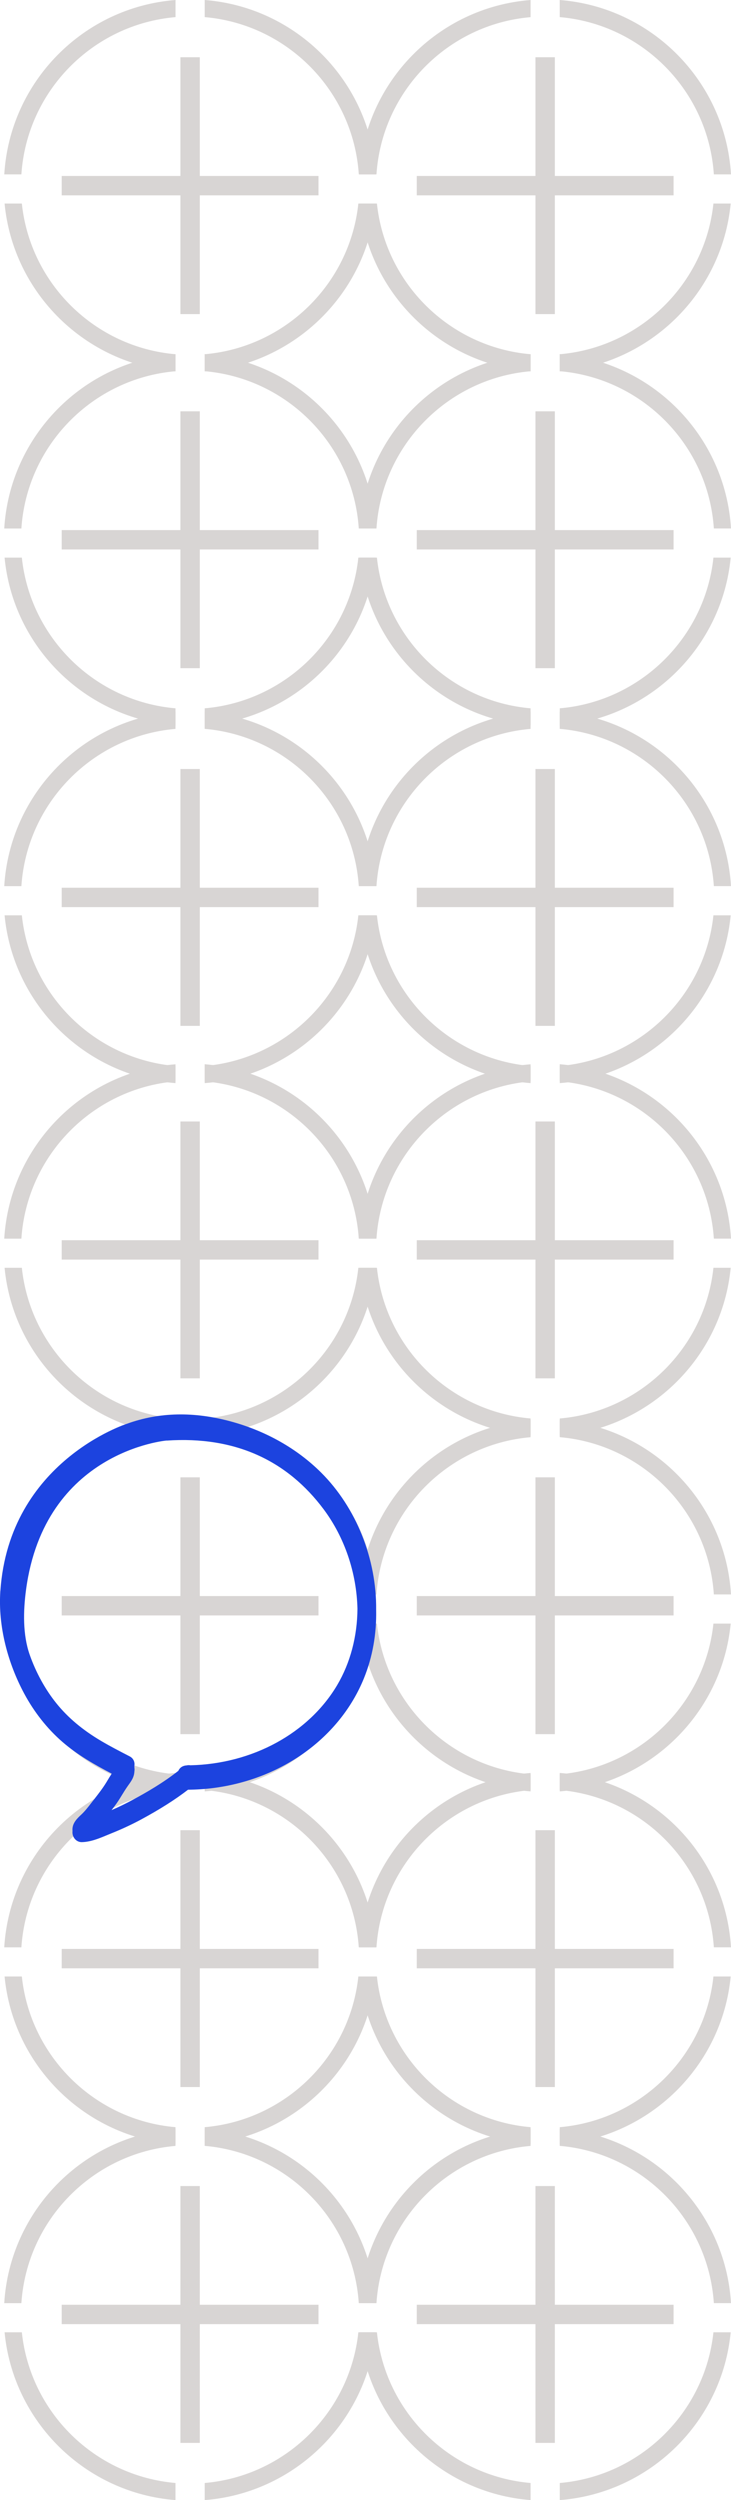 <?xml version="1.0" encoding="UTF-8"?><svg id="Layer_2" xmlns="http://www.w3.org/2000/svg" viewBox="0 0 190.06 649.89"><g id="Layer_1-2"><g><g><g><line x1="49.43" y1="291.52" x2="49.43" y2="358.29" style="fill:none; stroke:#d8d5d4; stroke-miterlimit:10; stroke-width:5.04px;"/><line x1="16.04" y1="324.9" x2="82.81" y2="324.9" style="fill:none; stroke:#d8d5d4; stroke-miterlimit:10; stroke-width:5.04px;"/><g><path d="M5.56,321.97c1.44-21.63,18.55-39.03,40.07-40.87v-4.45c-23.98,1.87-43.07,21.24-44.53,45.33H5.56Z" style="fill:#d8d5d4;"/><path d="M5.68,329.55H1.19c2.23,23.3,21.03,41.8,44.44,43.62v-4.45c-20.96-1.8-37.75-18.33-39.95-39.17Z" style="fill:#d8d5d4;"/></g><g><path d="M93.29,321.97h4.45c-1.46-24.09-20.55-43.46-44.53-45.33v4.45c21.52,1.85,38.63,19.24,40.07,40.87Z" style="fill:#d8d5d4;"/><path d="M93.17,329.55c-2.2,20.84-19,37.37-39.95,39.17v4.45c23.41-1.82,42.22-20.33,44.44-43.62h-4.49Z" style="fill:#d8d5d4;"/></g></g><g><line x1="141.74" y1="291.52" x2="141.74" y2="358.29" style="fill:none; stroke:#d8d5d4; stroke-miterlimit:10; stroke-width:5.04px;"/><line x1="108.36" y1="324.9" x2="175.13" y2="324.9" style="fill:none; stroke:#d8d5d4; stroke-miterlimit:10; stroke-width:5.04px;"/><g><path d="M97.88,321.97c1.44-21.63,18.55-39.03,40.07-40.87v-4.45c-23.98,1.87-43.07,21.24-44.53,45.33h4.45Z" style="fill:#d8d5d4;"/><path d="M98,329.55h-4.49c2.23,23.3,21.03,41.8,44.44,43.62v-4.45c-20.96-1.8-37.75-18.33-39.95-39.17Z" style="fill:#d8d5d4;"/></g><g><path d="M185.61,321.97h4.45c-1.46-24.09-20.55-43.46-44.53-45.33v4.45c21.52,1.85,38.63,19.24,40.07,40.87Z" style="fill:#d8d5d4;"/><path d="M185.49,329.55c-2.2,20.84-19,37.37-39.95,39.17v4.45c23.41-1.82,42.22-20.33,44.44-43.62h-4.49Z" style="fill:#d8d5d4;"/></g></g><g><line x1="49.43" y1="199.9" x2="49.43" y2="266.67" style="fill:none; stroke:#d8d5d4; stroke-miterlimit:10; stroke-width:5.04px;"/><line x1="16.04" y1="233.28" x2="82.81" y2="233.28" style="fill:none; stroke:#d8d5d4; stroke-miterlimit:10; stroke-width:5.04px;"/><g><path d="M5.56,230.34c1.44-21.63,18.55-39.03,40.07-40.87v-4.45c-23.98,1.87-43.07,21.24-44.53,45.33H5.56Z" style="fill:#d8d5d4;"/><path d="M5.68,237.93H1.19c2.23,23.3,21.03,41.8,44.44,43.62v-4.45c-20.96-1.8-37.75-18.33-39.95-39.17Z" style="fill:#d8d5d4;"/></g><g><path d="M93.29,230.34h4.45c-1.46-24.09-20.55-43.46-44.53-45.33v4.45c21.52,1.85,38.63,19.24,40.07,40.87Z" style="fill:#d8d5d4;"/><path d="M93.17,237.93c-2.2,20.84-19,37.37-39.95,39.17v4.45c23.41-1.82,42.22-20.33,44.44-43.62h-4.49Z" style="fill:#d8d5d4;"/></g></g><g><line x1="141.74" y1="199.9" x2="141.74" y2="266.67" style="fill:none; stroke:#d8d5d4; stroke-miterlimit:10; stroke-width:5.04px;"/><line x1="108.36" y1="233.28" x2="175.13" y2="233.28" style="fill:none; stroke:#d8d5d4; stroke-miterlimit:10; stroke-width:5.04px;"/><g><path d="M97.88,230.34c1.44-21.63,18.55-39.03,40.07-40.87v-4.45c-23.98,1.87-43.07,21.24-44.53,45.33h4.45Z" style="fill:#d8d5d4;"/><path d="M98,237.93h-4.49c2.23,23.3,21.03,41.8,44.44,43.62v-4.45c-20.96-1.8-37.75-18.33-39.95-39.17Z" style="fill:#d8d5d4;"/></g><g><path d="M185.61,230.34h4.45c-1.46-24.09-20.55-43.46-44.53-45.33v4.45c21.52,1.85,38.63,19.24,40.07,40.87Z" style="fill:#d8d5d4;"/><path d="M185.49,237.93c-2.2,20.84-19,37.37-39.95,39.17v4.45c23.41-1.82,42.22-20.33,44.44-43.62h-4.49Z" style="fill:#d8d5d4;"/></g></g><g><line x1="49.43" y1="106.92" x2="49.43" y2="173.69" style="fill:none; stroke:#d8d5d4; stroke-miterlimit:10; stroke-width:5.04px;"/><line x1="16.04" y1="140.31" x2="82.81" y2="140.31" style="fill:none; stroke:#d8d5d4; stroke-miterlimit:10; stroke-width:5.04px;"/><g><path d="M5.56,137.37c1.44-21.63,18.55-39.03,40.07-40.87v-4.45c-23.98,1.87-43.07,21.24-44.53,45.33H5.56Z" style="fill:#d8d5d4;"/><path d="M5.68,144.95H1.19c2.23,23.3,21.03,41.8,44.44,43.62v-4.45c-20.96-1.8-37.75-18.33-39.95-39.17Z" style="fill:#d8d5d4;"/></g><g><path d="M93.29,137.37h4.45c-1.46-24.09-20.55-43.46-44.53-45.33v4.45c21.52,1.85,38.63,19.24,40.07,40.87Z" style="fill:#d8d5d4;"/><path d="M93.17,144.95c-2.2,20.84-19,37.37-39.95,39.17v4.45c23.41-1.82,42.22-20.33,44.44-43.62h-4.49Z" style="fill:#d8d5d4;"/></g></g><g><line x1="141.74" y1="106.92" x2="141.74" y2="173.69" style="fill:none; stroke:#d8d5d4; stroke-miterlimit:10; stroke-width:5.04px;"/><line x1="108.36" y1="140.31" x2="175.13" y2="140.31" style="fill:none; stroke:#d8d5d4; stroke-miterlimit:10; stroke-width:5.04px;"/><g><path d="M97.88,137.37c1.44-21.63,18.55-39.03,40.07-40.87v-4.45c-23.98,1.87-43.07,21.24-44.53,45.33h4.45Z" style="fill:#d8d5d4;"/><path d="M98,144.95h-4.49c2.23,23.3,21.03,41.8,44.44,43.62v-4.45c-20.96-1.8-37.75-18.33-39.95-39.17Z" style="fill:#d8d5d4;"/></g><g><path d="M185.61,137.37h4.45c-1.46-24.09-20.55-43.46-44.53-45.33v4.45c21.52,1.85,38.63,19.24,40.07,40.87Z" style="fill:#d8d5d4;"/><path d="M185.49,144.95c-2.2,20.84-19,37.37-39.95,39.17v4.45c23.41-1.82,42.22-20.33,44.44-43.62h-4.49Z" style="fill:#d8d5d4;"/></g></g><g><line x1="49.43" y1="14.88" x2="49.43" y2="81.65" style="fill:none; stroke:#d8d5d4; stroke-miterlimit:10; stroke-width:5.04px;"/><line x1="16.04" y1="48.26" x2="82.81" y2="48.26" style="fill:none; stroke:#d8d5d4; stroke-miterlimit:10; stroke-width:5.04px;"/><g><path d="M5.56,45.33C7,23.69,24.11,6.3,45.64,4.45V0C21.66,1.87,2.57,21.24,1.11,45.33H5.56Z" style="fill:#d8d5d4;"/><path d="M5.68,52.91H1.19c2.23,23.3,21.03,41.8,44.44,43.62v-4.45c-20.96-1.8-37.75-18.33-39.95-39.17Z" style="fill:#d8d5d4;"/></g><g><path d="M93.29,45.33h4.45C96.29,21.24,77.19,1.87,53.22,0V4.45c21.52,1.85,38.63,19.24,40.07,40.87Z" style="fill:#d8d5d4;"/><path d="M93.17,52.91c-2.2,20.84-19,37.37-39.95,39.17v4.45c23.41-1.82,42.22-20.33,44.44-43.62h-4.49Z" style="fill:#d8d5d4;"/></g></g><g><line x1="141.74" y1="14.88" x2="141.74" y2="81.65" style="fill:none; stroke:#d8d5d4; stroke-miterlimit:10; stroke-width:5.04px;"/><line x1="108.36" y1="48.26" x2="175.13" y2="48.26" style="fill:none; stroke:#d8d5d4; stroke-miterlimit:10; stroke-width:5.04px;"/><g><path d="M97.88,45.33c1.44-21.63,18.55-39.03,40.07-40.87V0c-23.98,1.87-43.07,21.24-44.53,45.33h4.45Z" style="fill:#d8d5d4;"/><path d="M98,52.91h-4.49c2.23,23.3,21.03,41.8,44.44,43.62v-4.45c-20.96-1.8-37.75-18.33-39.95-39.17Z" style="fill:#d8d5d4;"/></g><g><path d="M185.61,45.33h4.45c-1.46-24.09-20.55-43.46-44.53-45.33V4.45c21.52,1.85,38.63,19.24,40.07,40.87Z" style="fill:#d8d5d4;"/><path d="M185.49,52.91c-2.2,20.84-19,37.37-39.95,39.17v4.45c23.41-1.82,42.22-20.33,44.44-43.62h-4.49Z" style="fill:#d8d5d4;"/></g></g><g><line x1="49.43" y1="384.02" x2="49.43" y2="450.78" style="fill:none; stroke:#d8d5d4; stroke-miterlimit:10; stroke-width:5.04px;"/><line x1="16.04" y1="417.4" x2="82.81" y2="417.4" style="fill:none; stroke:#d8d5d4; stroke-miterlimit:10; stroke-width:5.04px;"/><g><path d="M5.56,414.46c1.44-21.63,18.55-39.03,40.07-40.87v-4.45c-23.98,1.87-43.07,21.24-44.53,45.33H5.56Z" style="fill:#d8d5d4;"/><path d="M5.68,422.04H1.19c2.23,23.3,21.03,41.8,44.44,43.62v-4.45c-20.96-1.8-37.75-18.33-39.95-39.17Z" style="fill:#d8d5d4;"/></g><g><path d="M93.29,414.46h4.45c-1.46-24.09-20.55-43.46-44.53-45.33v4.45c21.52,1.85,38.63,19.24,40.07,40.87Z" style="fill:#d8d5d4;"/><path d="M93.17,422.04c-2.2,20.84-19,37.37-39.95,39.17v4.45c23.41-1.82,42.22-20.33,44.44-43.62h-4.49Z" style="fill:#d8d5d4;"/></g></g><g><line x1="141.74" y1="384.02" x2="141.74" y2="450.78" style="fill:none; stroke:#d8d5d4; stroke-miterlimit:10; stroke-width:5.04px;"/><line x1="108.36" y1="417.4" x2="175.13" y2="417.4" style="fill:none; stroke:#d8d5d4; stroke-miterlimit:10; stroke-width:5.04px;"/><g><path d="M97.88,414.46c1.44-21.63,18.55-39.03,40.07-40.87v-4.45c-23.98,1.87-43.07,21.24-44.53,45.33h4.45Z" style="fill:#d8d5d4;"/><path d="M98,422.04h-4.49c2.23,23.3,21.03,41.8,44.44,43.62v-4.45c-20.96-1.8-37.75-18.33-39.95-39.17Z" style="fill:#d8d5d4;"/></g><g><path d="M185.61,414.46h4.45c-1.46-24.09-20.55-43.46-44.53-45.33v4.45c21.52,1.85,38.63,19.24,40.07,40.87Z" style="fill:#d8d5d4;"/><path d="M185.49,422.04c-2.2,20.84-19,37.37-39.95,39.17v4.45c23.41-1.82,42.22-20.33,44.44-43.62h-4.49Z" style="fill:#d8d5d4;"/></g></g><g><line x1="49.43" y1="475.74" x2="49.43" y2="542.51" style="fill:none; stroke:#d8d5d4; stroke-miterlimit:10; stroke-width:5.04px;"/><line x1="16.04" y1="509.13" x2="82.81" y2="509.13" style="fill:none; stroke:#d8d5d4; stroke-miterlimit:10; stroke-width:5.04px;"/><g><path d="M5.56,506.19c1.44-21.63,18.55-39.03,40.07-40.87v-4.45c-23.98,1.87-43.07,21.24-44.53,45.33H5.56Z" style="fill:#d8d5d4;"/><path d="M5.68,513.77H1.19c2.23,23.3,21.03,41.8,44.44,43.62v-4.45c-20.96-1.8-37.75-18.33-39.95-39.17Z" style="fill:#d8d5d4;"/></g><g><path d="M93.29,506.19h4.45c-1.46-24.09-20.55-43.46-44.53-45.33v4.45c21.52,1.85,38.63,19.24,40.07,40.87Z" style="fill:#d8d5d4;"/><path d="M93.17,513.77c-2.2,20.84-19,37.37-39.95,39.17v4.45c23.41-1.82,42.22-20.33,44.44-43.62h-4.49Z" style="fill:#d8d5d4;"/></g></g><g><line x1="141.74" y1="475.74" x2="141.74" y2="542.51" style="fill:none; stroke:#d8d5d4; stroke-miterlimit:10; stroke-width:5.04px;"/><line x1="108.36" y1="509.13" x2="175.13" y2="509.13" style="fill:none; stroke:#d8d5d4; stroke-miterlimit:10; stroke-width:5.04px;"/><g><path d="M97.88,506.19c1.44-21.63,18.55-39.03,40.07-40.87v-4.45c-23.98,1.87-43.07,21.24-44.53,45.33h4.45Z" style="fill:#d8d5d4;"/><path d="M98,513.77h-4.49c2.23,23.3,21.03,41.8,44.44,43.62v-4.45c-20.96-1.8-37.75-18.33-39.95-39.17Z" style="fill:#d8d5d4;"/></g><g><path d="M185.61,506.19h4.45c-1.46-24.09-20.55-43.46-44.53-45.33v4.45c21.52,1.85,38.63,19.24,40.07,40.87Z" style="fill:#d8d5d4;"/><path d="M185.49,513.77c-2.2,20.84-19,37.37-39.95,39.17v4.45c23.41-1.82,42.22-20.33,44.44-43.62h-4.49Z" style="fill:#d8d5d4;"/></g></g><g><line x1="49.43" y1="568.24" x2="49.43" y2="635.01" style="fill:none; stroke:#d8d5d4; stroke-miterlimit:10; stroke-width:5.04px;"/><line x1="16.04" y1="601.62" x2="82.81" y2="601.62" style="fill:none; stroke:#d8d5d4; stroke-miterlimit:10; stroke-width:5.04px;"/><g><path d="M5.56,598.68c1.44-21.63,18.55-39.03,40.07-40.87v-4.45c-23.98,1.87-43.07,21.24-44.53,45.33H5.56Z" style="fill:#d8d5d4;"/><path d="M5.68,606.26H1.19c2.23,23.3,21.03,41.8,44.44,43.62v-4.45c-20.96-1.8-37.75-18.33-39.95-39.17Z" style="fill:#d8d5d4;"/></g><g><path d="M93.29,598.68h4.45c-1.46-24.09-20.55-43.46-44.53-45.33v4.45c21.52,1.85,38.63,19.24,40.07,40.87Z" style="fill:#d8d5d4;"/><path d="M93.17,606.26c-2.2,20.84-19,37.37-39.95,39.17v4.45c23.41-1.82,42.22-20.33,44.44-43.62h-4.49Z" style="fill:#d8d5d4;"/></g></g><g><line x1="141.74" y1="568.24" x2="141.74" y2="635.01" style="fill:none; stroke:#d8d5d4; stroke-miterlimit:10; stroke-width:5.04px;"/><line x1="108.36" y1="601.62" x2="175.13" y2="601.62" style="fill:none; stroke:#d8d5d4; stroke-miterlimit:10; stroke-width:5.04px;"/><g><path d="M97.88,598.68c1.44-21.63,18.55-39.03,40.07-40.87v-4.45c-23.98,1.87-43.07,21.24-44.53,45.33h4.45Z" style="fill:#d8d5d4;"/><path d="M98,606.26h-4.49c2.23,23.3,21.03,41.8,44.44,43.62v-4.45c-20.96-1.8-37.75-18.33-39.95-39.17Z" style="fill:#d8d5d4;"/></g><g><path d="M185.61,598.68h4.45c-1.46-24.09-20.55-43.46-44.53-45.33v4.45c21.52,1.85,38.63,19.24,40.07,40.87Z" style="fill:#d8d5d4;"/><path d="M185.49,606.26c-2.2,20.84-19,37.37-39.95,39.17v4.45c23.41-1.82,42.22-20.33,44.44-43.62h-4.49Z" style="fill:#d8d5d4;"/></g></g></g><path d="M.09,413.53c-.63,9.26,1.95,18.79,6.21,26.72,2.59,4.82,6.01,9.15,9.9,12.52,3.93,3.41,8.31,5.9,12.85,8.28-.36,.53-.7,1.08-1.02,1.63l-.43,.71c-.93,1.51-1.99,2.87-3.12,4.32l-.78,1c-.84,1.09-1.64,2.12-2.58,2.99-1,.93-2.38,2.21-2.28,4.06,0,.03,0,.08,.02,.13-.02,.19-.03,.37-.02,.55,.08,1.37,1.13,2.41,2.39,2.41h.06c2.3-.06,4.41-.94,6.46-1.79l1.14-.47c2.7-1.08,5.28-2.28,7.69-3.57,4.96-2.68,8.89-5.17,12.31-7.8,2.2-.02,4.36-.16,6.43-.42,17.99-2.26,33.05-13.18,39.29-28.51,2.24-5.51,3.32-11.51,3.19-17.84,.13-13.27-5.22-26.61-14.3-35.66-6.25-6.23-14.39-10.84-23.53-13.31-9.5-2.57-18.53-2.45-26.98,.62,0,0-30.6,9.74-32.89,43.44Zm43.26-39.06c17.86-1.22,31.4,5.24,40.83,17.9,5.42,7.28,8.53,16.45,8.76,25.81-.05,7.21-1.87,14.09-5.27,19.84-7.4,12.51-22.02,20.49-38.17,20.85-.33-.05-.65-.05-.96,.03-1.06,.06-1.81,.59-2.17,1.41-4,3.16-8.38,5.66-11.78,7.5-1.84,1-3.72,1.91-5.59,2.72,.26-.34,.52-.68,.78-1.02,.73-.95,1.35-1.96,1.95-2.94,.44-.71,.87-1.42,1.35-2.11l.35-.5c.72-1,1.47-2.03,1.52-3.58,.05-.27,.05-.54,0-.8,0-.17,0-.34-.02-.52,.2-1.04-.26-2.02-1.22-2.51-2.58-1.33-5.05-2.61-7.39-3.99-4.84-2.86-8.65-6.06-11.66-9.8-2.9-3.6-5.3-7.97-6.94-12.63-1.82-5.19-1.69-11.34-.95-16.88,4.84-36.11,36.57-38.8,36.57-38.8Z" style="fill:#1c43df;"/></g></g></svg>